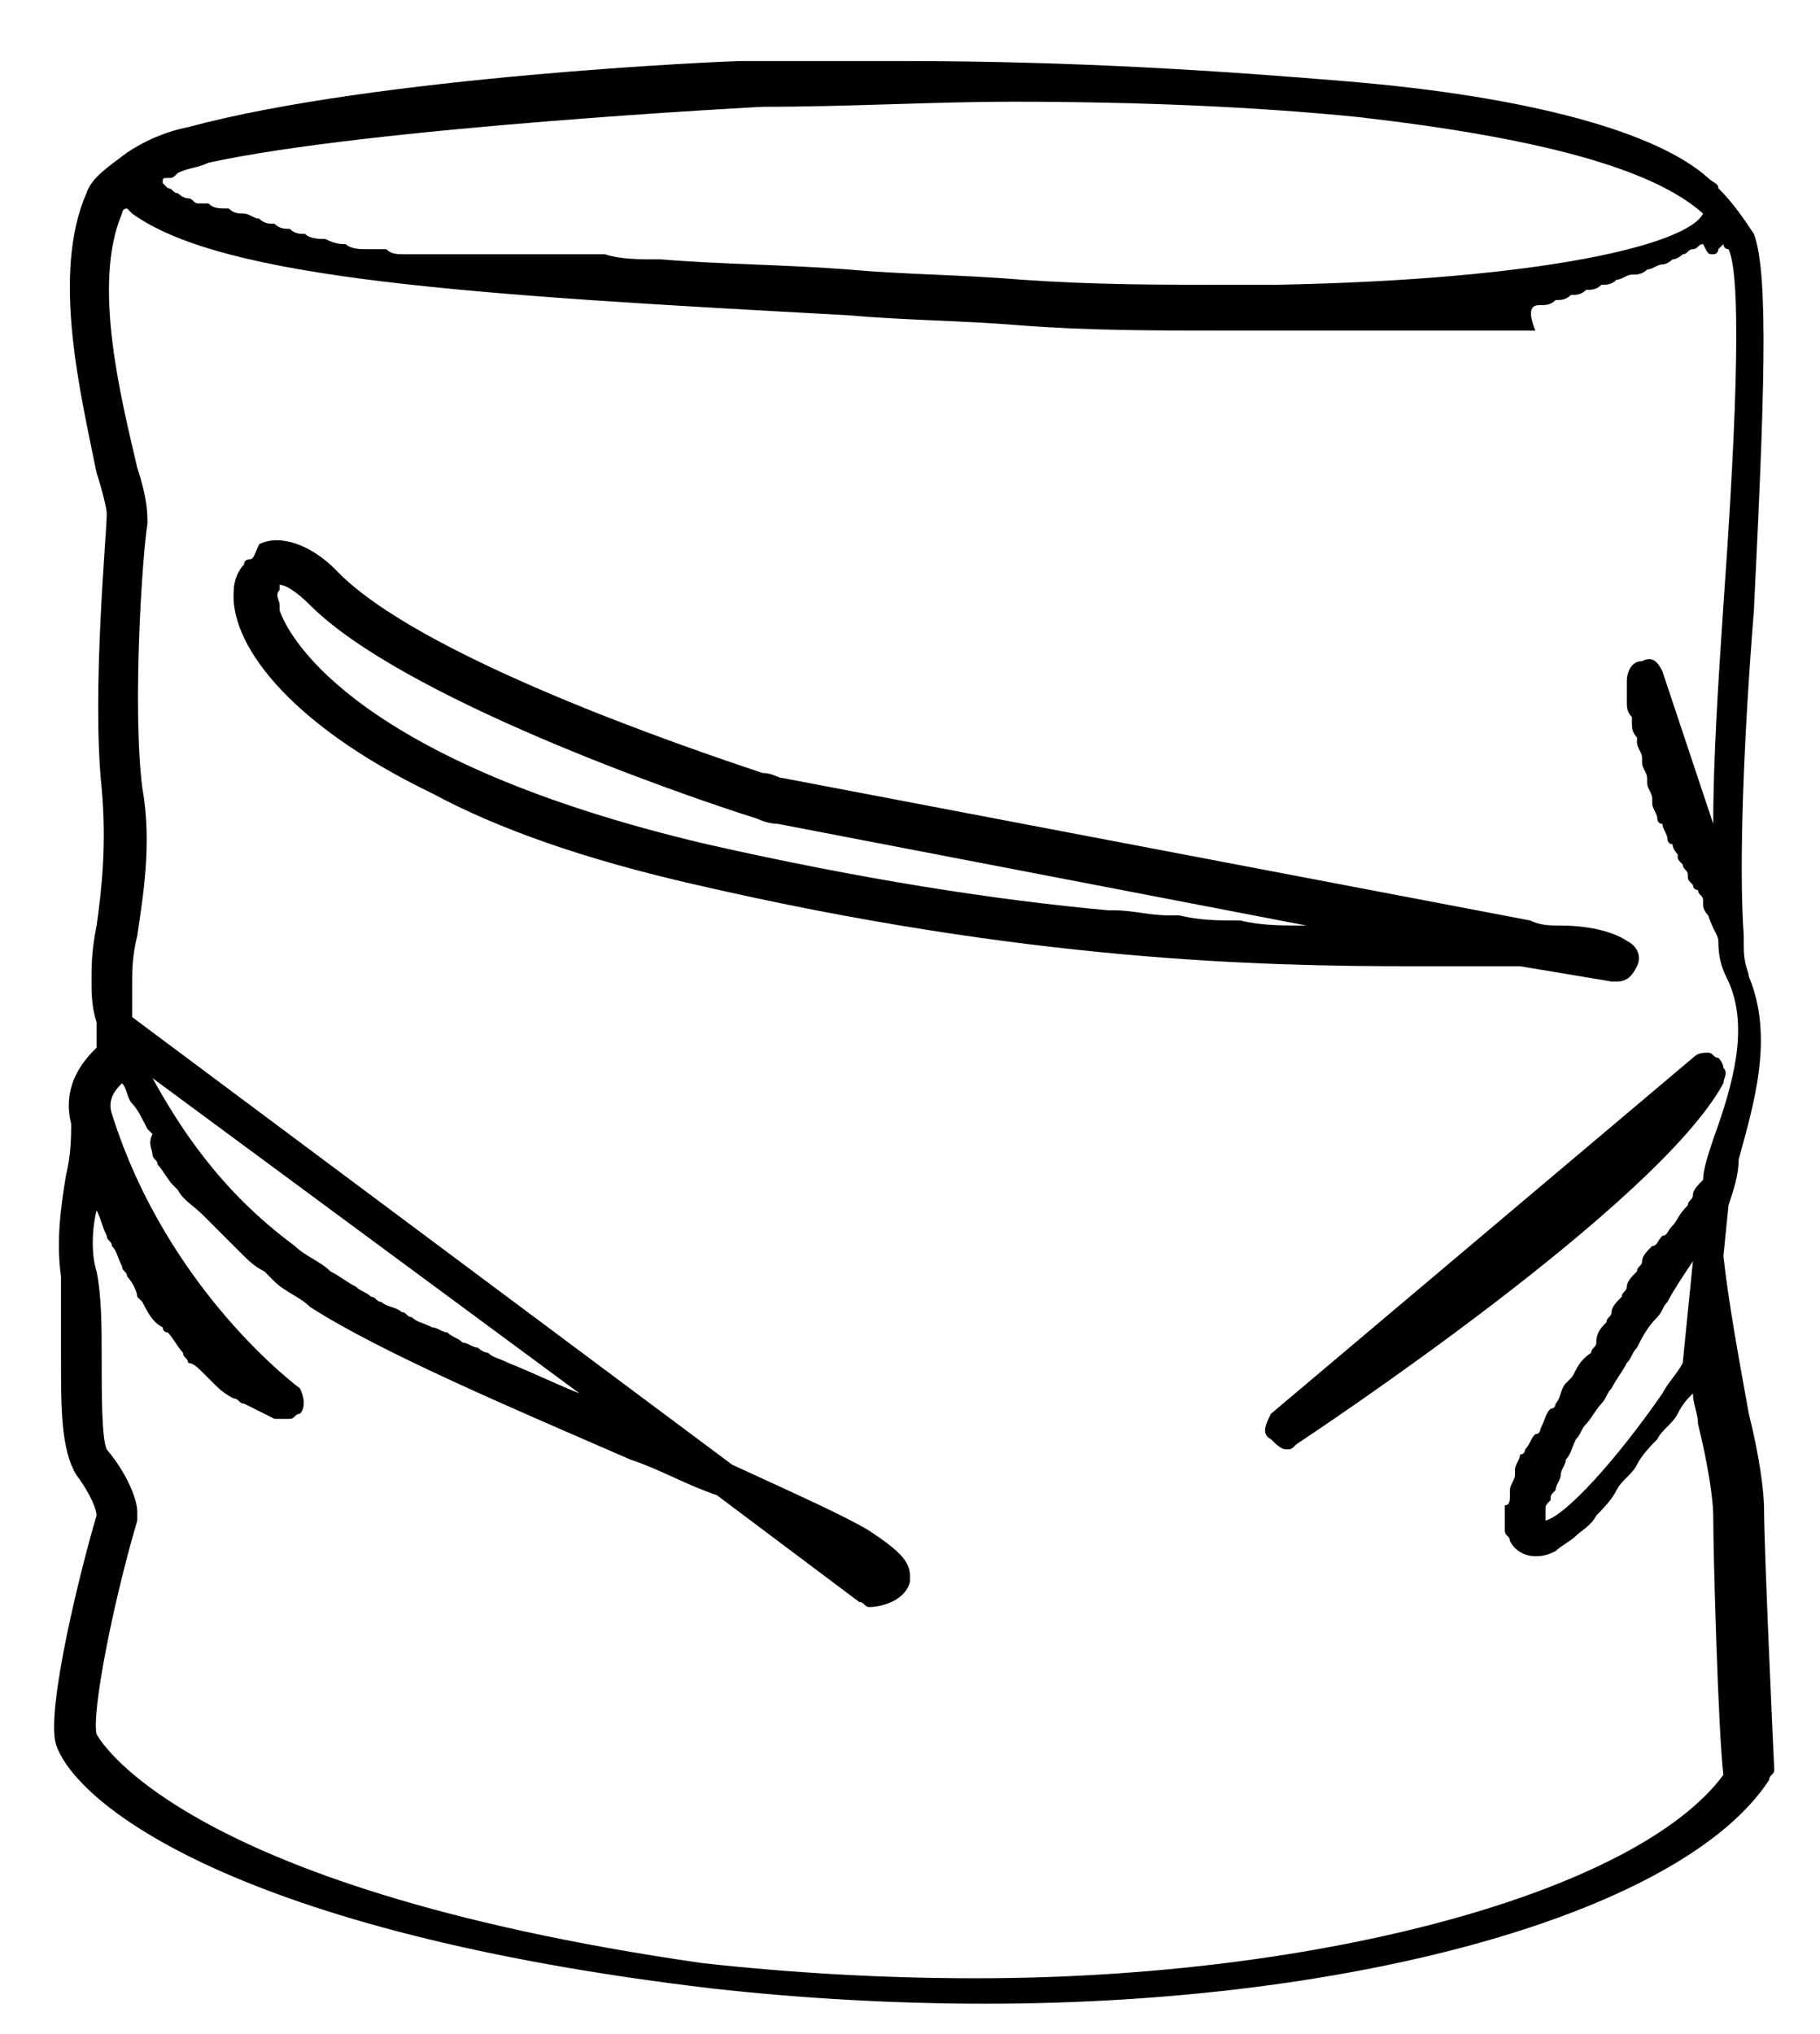 <?xml version="1.0" encoding="utf-8"?>
<!-- Generator: Adobe Illustrator 24.2.1, SVG Export Plug-In . SVG Version: 6.00 Build 0)  -->
<svg version="1.1" id="Ebene_1" xmlns="http://www.w3.org/2000/svg" xmlns:xlink="http://www.w3.org/1999/xlink" x="0px" y="0px"
	 viewBox="0 0 35.8 40" style="enable-background:new 0 0 35.8 40;" xml:space="preserve">
<path d="M1.2,26.7c0,1,0,1.8,0.3,2.3c0.3,0.4,0.4,0.7,0.4,0.8c-0.3,1-1,3.8-0.8,4.5c0.4,1.2,3.6,3.7,12.9,4.8
	c1.8,0.2,3.6,0.3,5.4,0.3c0,0,0,0,0,0c7.3,0,13.7-1.8,15.4-4.4c0-0.1,0.1-0.1,0.1-0.2c0,0-0.2-4.3-0.2-5.1c0-0.4-0.1-1.1-0.3-1.9
	c-0.2-1.1-0.4-2.2-0.5-3.1l0.1-1c0.1-0.3,0.2-0.6,0.2-0.9c0.3-1.1,0.7-2.4,0.2-3.6c0-0.1-0.1-0.2-0.1-0.6c0,0,0-0.1,0-0.1
	c0-0.1,0-0.1,0-0.1c-0.1-1.4,0-3.9,0.2-6.4c0.2-4.1,0.3-6.6,0-7.4c-0.2-0.3-0.4-0.6-0.7-0.9c0,0,0,0,0,0c0-0.1-0.1-0.1-0.2-0.2
	c-1-0.9-3.5-1.6-7.1-1.9c0,0,0,0,0,0c0,0,0,0,0,0c-2.4-0.2-5.3-0.4-8.8-0.4c-1,0-2,0-3.1,0c-0.3,0-7.2,0.3-10.9,1.3c0,0,0,0,0,0
	C3.2,2.6,2.8,2.8,2.5,3c0,0,0,0,0,0C2.1,3.3,1.8,3.5,1.7,3.8C1,5.4,1.6,7.8,1.9,9.3C2,9.6,2.1,10,2.1,10.1c0,0.4-0.3,3.5-0.1,5.4
	c0.1,1.1,0,2-0.1,2.7c-0.1,0.5-0.1,0.8-0.1,1.1c0,0.2,0,0.5,0.1,0.8c0,0,0,0,0,0c0,0.2,0,0.4,0,0.5c-0.2,0.2-0.7,0.7-0.5,1.5
	c0,0.2,0,0.6-0.1,1c-0.1,0.6-0.2,1.3-0.1,2C1.2,25.6,1.2,26.2,1.2,26.7z M3.3,3.5c0.1,0,0.1,0,0.2-0.1c0.2-0.1,0.4-0.1,0.6-0.2
	C7.3,2.5,15,2.1,15,2.1C16.7,2.1,18.4,2,19.9,2c2.5,0,4.8,0.1,6.8,0.3c3.5,0.4,5.8,1,6.8,1.9c0,0,0,0,0,0c0,0,0,0,0,0
	c-0.3,0.6-3.1,1.3-8.4,1.4c-0.4,0-0.7,0-1.1,0c-1.2,0-2.5,0-3.9-0.1c-1.2-0.1-2.3-0.1-3.4-0.2c-1.3-0.1-2.5-0.1-3.7-0.2
	c0,0-0.1,0-0.1,0c-0.3,0-0.7,0-1-0.1c-0.1,0-0.2,0-0.3,0c-0.2,0-0.5,0-0.7,0c-0.2,0-0.3,0-0.5,0c-0.2,0-0.3,0-0.5,0
	c-0.2,0-0.3,0-0.5,0c-0.2,0-0.3,0-0.5,0c-0.2,0-0.3,0-0.5,0c-0.1,0-0.3,0-0.4,0c-0.2,0-0.3,0-0.4-0.1c-0.1,0-0.3,0-0.4,0
	c-0.1,0-0.3,0-0.4-0.1c-0.1,0-0.2,0-0.4-0.1c-0.1,0-0.3,0-0.4-0.1c-0.1,0-0.2,0-0.3-0.1c-0.1,0-0.2,0-0.3-0.1c-0.1,0-0.2,0-0.3-0.1
	c-0.1,0-0.2-0.1-0.3-0.1c-0.1,0-0.2,0-0.3-0.1C4.3,4.1,4.2,4.1,4.1,4C4,4,4,4,3.9,4c-0.1,0-0.1-0.1-0.2-0.1c-0.1,0-0.2-0.1-0.2-0.1
	c-0.1,0-0.1-0.1-0.2-0.1c0,0-0.1-0.1-0.1-0.1C3.2,3.5,3.2,3.5,3.3,3.5z M1.9,23.8C1.9,23.8,1.9,23.9,1.9,23.8C2,24,2,24.1,2.1,24.3
	c0,0.1,0.1,0.1,0.1,0.2c0.1,0.1,0.1,0.2,0.2,0.4c0,0.1,0.1,0.1,0.1,0.2c0.1,0.1,0.2,0.3,0.2,0.4c0,0,0.1,0.1,0.1,0.1
	c0.1,0.2,0.2,0.4,0.4,0.5c0,0,0,0.1,0.1,0.1c0.1,0.1,0.2,0.3,0.3,0.4c0,0.1,0.1,0.1,0.1,0.2C3.8,26.8,3.9,26.9,4,27
	c0.1,0.1,0.1,0.1,0.2,0.2c0.1,0.1,0.2,0.2,0.4,0.3c0.1,0,0.1,0.1,0.2,0.1c0.2,0.1,0.4,0.2,0.6,0.3c0,0,0.1,0,0.2,0c0,0,0,0,0.1,0
	c0,0,0,0,0,0c0.1,0,0.1-0.1,0.2-0.1c0.1-0.1,0.1-0.3,0-0.5c0,0-2.6-1.9-3.7-5.4c-0.1-0.3,0.1-0.5,0.2-0.6c0,0,0,0,0,0
	c0.1,0.1,0.1,0.3,0.2,0.4c0,0,0,0,0,0c0.1,0.1,0.2,0.3,0.3,0.5c0,0,0.1,0.1,0.1,0.1C2.9,22.5,3,22.6,3,22.7c0,0.1,0.1,0.1,0.1,0.2
	c0.1,0.1,0.2,0.3,0.3,0.4c0,0,0.1,0.1,0.1,0.1c0.1,0.2,0.3,0.3,0.5,0.5c0,0,0.1,0.1,0.1,0.1c0.1,0.1,0.3,0.3,0.4,0.4
	c0.1,0.1,0.1,0.1,0.2,0.2C4.9,24.8,5,24.9,5.2,25c0.1,0.1,0.1,0.1,0.2,0.2c0.2,0.2,0.5,0.3,0.7,0.5c1.4,0.9,4,2,6.3,3
	c0.6,0.2,1.1,0.5,1.7,0.7l2.8,2.1c0.1,0,0.1,0.1,0.2,0.1c0,0,0,0,0,0c0,0,0,0,0,0c0.2,0,0.7-0.1,0.8-0.5c0,0,0-0.1,0-0.1
	c0-0.3-0.2-0.5-0.8-0.9c-0.5-0.3-1.4-0.7-2.7-1.3L2.6,20c0-0.2,0-0.4,0-0.7c0-0.2,0-0.5,0.1-0.9c0.1-0.7,0.3-1.8,0.1-2.9
	c-0.2-1.6,0-4.6,0.1-5.2c0-0.2,0-0.5-0.2-1.1c-0.3-1.3-0.9-3.6-0.3-5c0,0,0-0.1,0.1-0.1c0,0,0.1,0.1,0.1,0.1c1.8,1.3,6.7,1.6,14.1,2
	c1.1,0.1,2.2,0.1,3.4,0.2c1.3,0.1,2.6,0.1,3.9,0.1c0.3,0,0.5,0,0.8,0c0.1,0,0.2,0,0.3,0c0.2,0,0.4,0,0.6,0c0.1,0,0.2,0,0.3,0
	c0.2,0,0.3,0,0.5,0c0.1,0,0.2,0,0.4,0c0.2,0,0.3,0,0.5,0c0.1,0,0.2,0,0.4,0c0.1,0,0.3,0,0.4,0c0.1,0,0.2,0,0.4,0c0.1,0,0.3,0,0.4,0
	c0.1,0,0.2,0,0.4,0c0.1,0,0.3,0,0.4,0c0.1,0,0.2,0,0.4,0C30,6,30.2,6,30.3,6c0.1,0,0.2,0,0.3-0.1c0.1,0,0.2,0,0.3-0.1
	c0.1,0,0.2,0,0.3-0.1c0.1,0,0.2,0,0.3-0.1c0.1,0,0.2,0,0.3-0.1c0.1,0,0.2-0.1,0.3-0.1c0.1,0,0.2,0,0.3-0.1c0.1,0,0.2-0.1,0.3-0.1
	c0.1,0,0.2-0.1,0.2-0.1c0.1,0,0.2-0.1,0.2-0.1c0.1,0,0.1-0.1,0.2-0.1c0.1,0,0.1-0.1,0.2-0.1C33.6,5,33.6,5,33.7,5
	c0.1,0,0.1-0.1,0.1-0.1c0,0,0.1-0.1,0.1-0.1c0,0,0,0,0,0c0,0,0,0.1,0.1,0.1c0.3,0.6,0.1,4.2-0.1,7c-0.1,1.5-0.2,3-0.2,4.3l-1-3
	c-0.1-0.2-0.2-0.3-0.4-0.2c-0.2,0-0.3,0.2-0.3,0.4c0,0,0,0,0,0c0,0.1,0,0.2,0,0.3c0,0,0,0,0,0.1c0,0.1,0,0.2,0.1,0.3
	c0,0,0,0.1,0,0.1c0,0.1,0,0.2,0.1,0.3c0,0,0,0.1,0,0.1c0,0.1,0.1,0.2,0.1,0.3c0,0,0,0.1,0,0.1c0,0.1,0.1,0.2,0.1,0.3
	c0,0,0,0.1,0,0.1c0,0.1,0.1,0.2,0.1,0.3c0,0,0,0.1,0,0.1c0,0.1,0.1,0.2,0.1,0.3c0,0,0,0.1,0.1,0.1c0,0.1,0.1,0.2,0.1,0.3
	c0,0,0,0.1,0.1,0.1c0,0.1,0.1,0.2,0.1,0.2c0,0.1,0,0.1,0.1,0.2c0,0.1,0.1,0.1,0.1,0.2c0,0.1,0,0.1,0.1,0.2c0,0,0,0.1,0.1,0.1
	c0,0.1,0.1,0.1,0.1,0.2c0,0,0,0.1,0,0.1c0,0.1,0.1,0.2,0.1,0.2c0,0,0,0,0,0c0.1,0.3,0.2,0.4,0.2,0.5c0,0.4,0.1,0.6,0.2,0.8
	c0.4,0.9,0.1,2-0.3,3.1c-0.1,0.3-0.2,0.6-0.2,0.8c-0.1,0.1-0.2,0.2-0.2,0.3c0,0.1-0.1,0.1-0.1,0.2C33,23.9,33,24,32.9,24.1
	c-0.1,0.1-0.1,0.2-0.2,0.2c-0.1,0.1-0.1,0.2-0.2,0.2c-0.1,0.1-0.2,0.2-0.2,0.3c0,0.1-0.1,0.1-0.1,0.2c-0.1,0.1-0.2,0.2-0.2,0.3
	c0,0.1-0.1,0.1-0.1,0.2c-0.1,0.1-0.2,0.2-0.2,0.3c0,0.1-0.1,0.1-0.1,0.2c-0.1,0.1-0.2,0.2-0.2,0.4c0,0.1-0.1,0.1-0.1,0.2
	C31,26.8,31,27,30.9,27.1c0,0-0.1,0.1-0.1,0.1c-0.1,0.1-0.1,0.3-0.2,0.4c0,0,0,0.1-0.1,0.1c-0.1,0.1-0.1,0.2-0.2,0.4
	c0,0,0,0.1-0.1,0.1c-0.1,0.1-0.1,0.2-0.2,0.3c0,0,0,0.1-0.1,0.1c0,0.1-0.1,0.2-0.1,0.3c0,0,0,0.1,0,0.1c0,0.1-0.1,0.2-0.1,0.3
	c0,0,0,0.1,0,0.1c0,0.1,0,0.2-0.1,0.2c0,0,0,0.1,0,0.1c0,0.1,0,0.1,0,0.2c0,0,0,0.1,0,0.1c0,0,0,0.1,0,0.1c0,0.1,0.1,0.1,0.1,0.2
	c0.1,0.2,0.3,0.3,0.5,0.3c0,0,0,0,0,0l0,0c0.1,0,0.2,0,0.4-0.1c0,0,0,0,0,0c0.1-0.1,0.3-0.2,0.4-0.3c0,0,0,0,0,0
	c0.1-0.1,0.3-0.2,0.4-0.4c0,0,0,0,0,0c0.1-0.1,0.3-0.3,0.4-0.5c0,0,0,0,0,0c0.1-0.2,0.3-0.3,0.4-0.5c0,0,0,0,0,0
	c0.1-0.2,0.3-0.4,0.4-0.5c0,0,0,0,0,0c0.1-0.2,0.3-0.3,0.4-0.5c0,0,0,0,0,0c0.1-0.2,0.2-0.3,0.3-0.4c0,0,0,0,0,0
	c0,0.2,0.1,0.4,0.1,0.6c0.2,0.8,0.3,1.5,0.3,1.8c0,0.8,0.1,4.3,0.2,5.1c-1.7,2.3-7.9,4-14.7,4c-1.8,0-3.6-0.1-5.4-0.3
	C3.4,37.1,1.9,34.1,1.9,34.1c-0.1-0.4,0.3-2.5,0.8-4.2c0-0.1,0-0.1,0-0.2c0-0.1-0.1-0.6-0.6-1.2C2,28.3,2,27.4,2,26.7
	c0-0.6,0-1.2-0.1-1.7C1.8,24.7,1.8,24.2,1.9,23.8z M3,21.2l8.4,6.2c-0.5-0.2-0.9-0.4-1.4-0.6c0,0,0,0,0,0c-0.2-0.1-0.3-0.1-0.4-0.2
	c-0.1,0-0.2-0.1-0.2-0.1c-0.1,0-0.2-0.1-0.3-0.1c-0.1-0.1-0.2-0.1-0.3-0.2c-0.1,0-0.2-0.1-0.3-0.1C8.3,26,8.2,26,8.1,25.9
	c-0.1,0-0.1-0.1-0.2-0.1c-0.1-0.1-0.3-0.1-0.4-0.2c-0.1,0-0.1-0.1-0.2-0.1c-0.1-0.1-0.2-0.1-0.3-0.2c-0.2-0.1-0.3-0.2-0.5-0.3
	c-0.2-0.2-0.5-0.3-0.7-0.5C4.3,23.4,3.5,22.1,3,21.2z M33.3,24.8l-0.2,2c-0.1,0.2-0.3,0.4-0.4,0.6c-0.9,1.3-1.9,2.4-2.3,2.5
	c0,0,0-0.1,0-0.1c0,0,0-0.1,0-0.1c0-0.1,0-0.1,0.1-0.2c0-0.1,0-0.1,0.1-0.2c0-0.1,0.1-0.2,0.1-0.3c0-0.1,0.1-0.2,0.1-0.3
	c0.1-0.1,0.1-0.2,0.2-0.4c0.1-0.1,0.1-0.2,0.2-0.3c0.1-0.1,0.2-0.3,0.3-0.4c0.1-0.1,0.1-0.2,0.2-0.3c0.1-0.2,0.2-0.3,0.3-0.5
	c0.1-0.1,0.1-0.2,0.2-0.3c0.1-0.2,0.2-0.4,0.4-0.6c0.1-0.1,0.1-0.2,0.2-0.3C32.9,25.4,33.1,25.1,33.3,24.8z"/>
<path d="M25,28.3c0.1,0.1,0.2,0.2,0.3,0.2c0.1,0,0.1,0,0.2-0.1c0.3-0.2,7.1-4.7,8.4-7.1c0-0.1,0.1-0.2,0-0.3c0-0.1-0.1-0.2-0.1-0.2
	c-0.1,0-0.1-0.1-0.2-0.1c-0.1,0-0.2,0-0.3,0.1l-8.3,7C24.9,28,24.8,28.2,25,28.3z"/>
<path d="M29.9,19l1.8,0.3c0,0,0,0,0.1,0c0.2,0,0.3-0.1,0.4-0.3c0.1-0.2,0-0.4-0.2-0.5c-0.3-0.2-0.8-0.3-1.3-0.3
	c-0.2,0-0.4,0-0.6-0.1l-14.7-2.8c-0.1,0-0.2-0.1-0.4-0.1c-1.5-0.5-6.8-2.3-8.4-4c-0.5-0.5-1.1-0.7-1.5-0.5C5,10.9,5,11,4.9,11
	c0,0-0.1,0-0.1,0.1c-0.1,0.1-0.2,0.3-0.2,0.5c-0.1,1,1,2.6,3.9,4c1.3,0.7,3,1.3,5.2,1.8c6.5,1.5,11.1,1.6,14.1,1.6
	C28.6,19,29.3,19,29.9,19z M24.4,18.1c0,0-0.1,0-0.1,0c-0.3,0-0.7,0-1.1-0.1c-0.1,0-0.2,0-0.2,0c-0.4,0-0.7-0.1-1.1-0.1
	c0,0-0.1,0-0.1,0c-2.2-0.2-4.8-0.6-7.9-1.3c-6.8-1.6-8.2-4-8.4-4.6c0,0,0,0,0,0c0,0,0,0,0,0c0,0,0-0.1,0-0.1c0-0.1-0.1-0.2,0-0.3
	c0-0.1,0-0.1,0-0.1c0.1,0,0.3,0.1,0.6,0.4c1.8,1.8,7.2,3.7,8.8,4.2c0.2,0.1,0.4,0.1,0.4,0.1l10.4,2C25.2,18.2,24.8,18.2,24.4,18.1z"
	/>
</svg>

